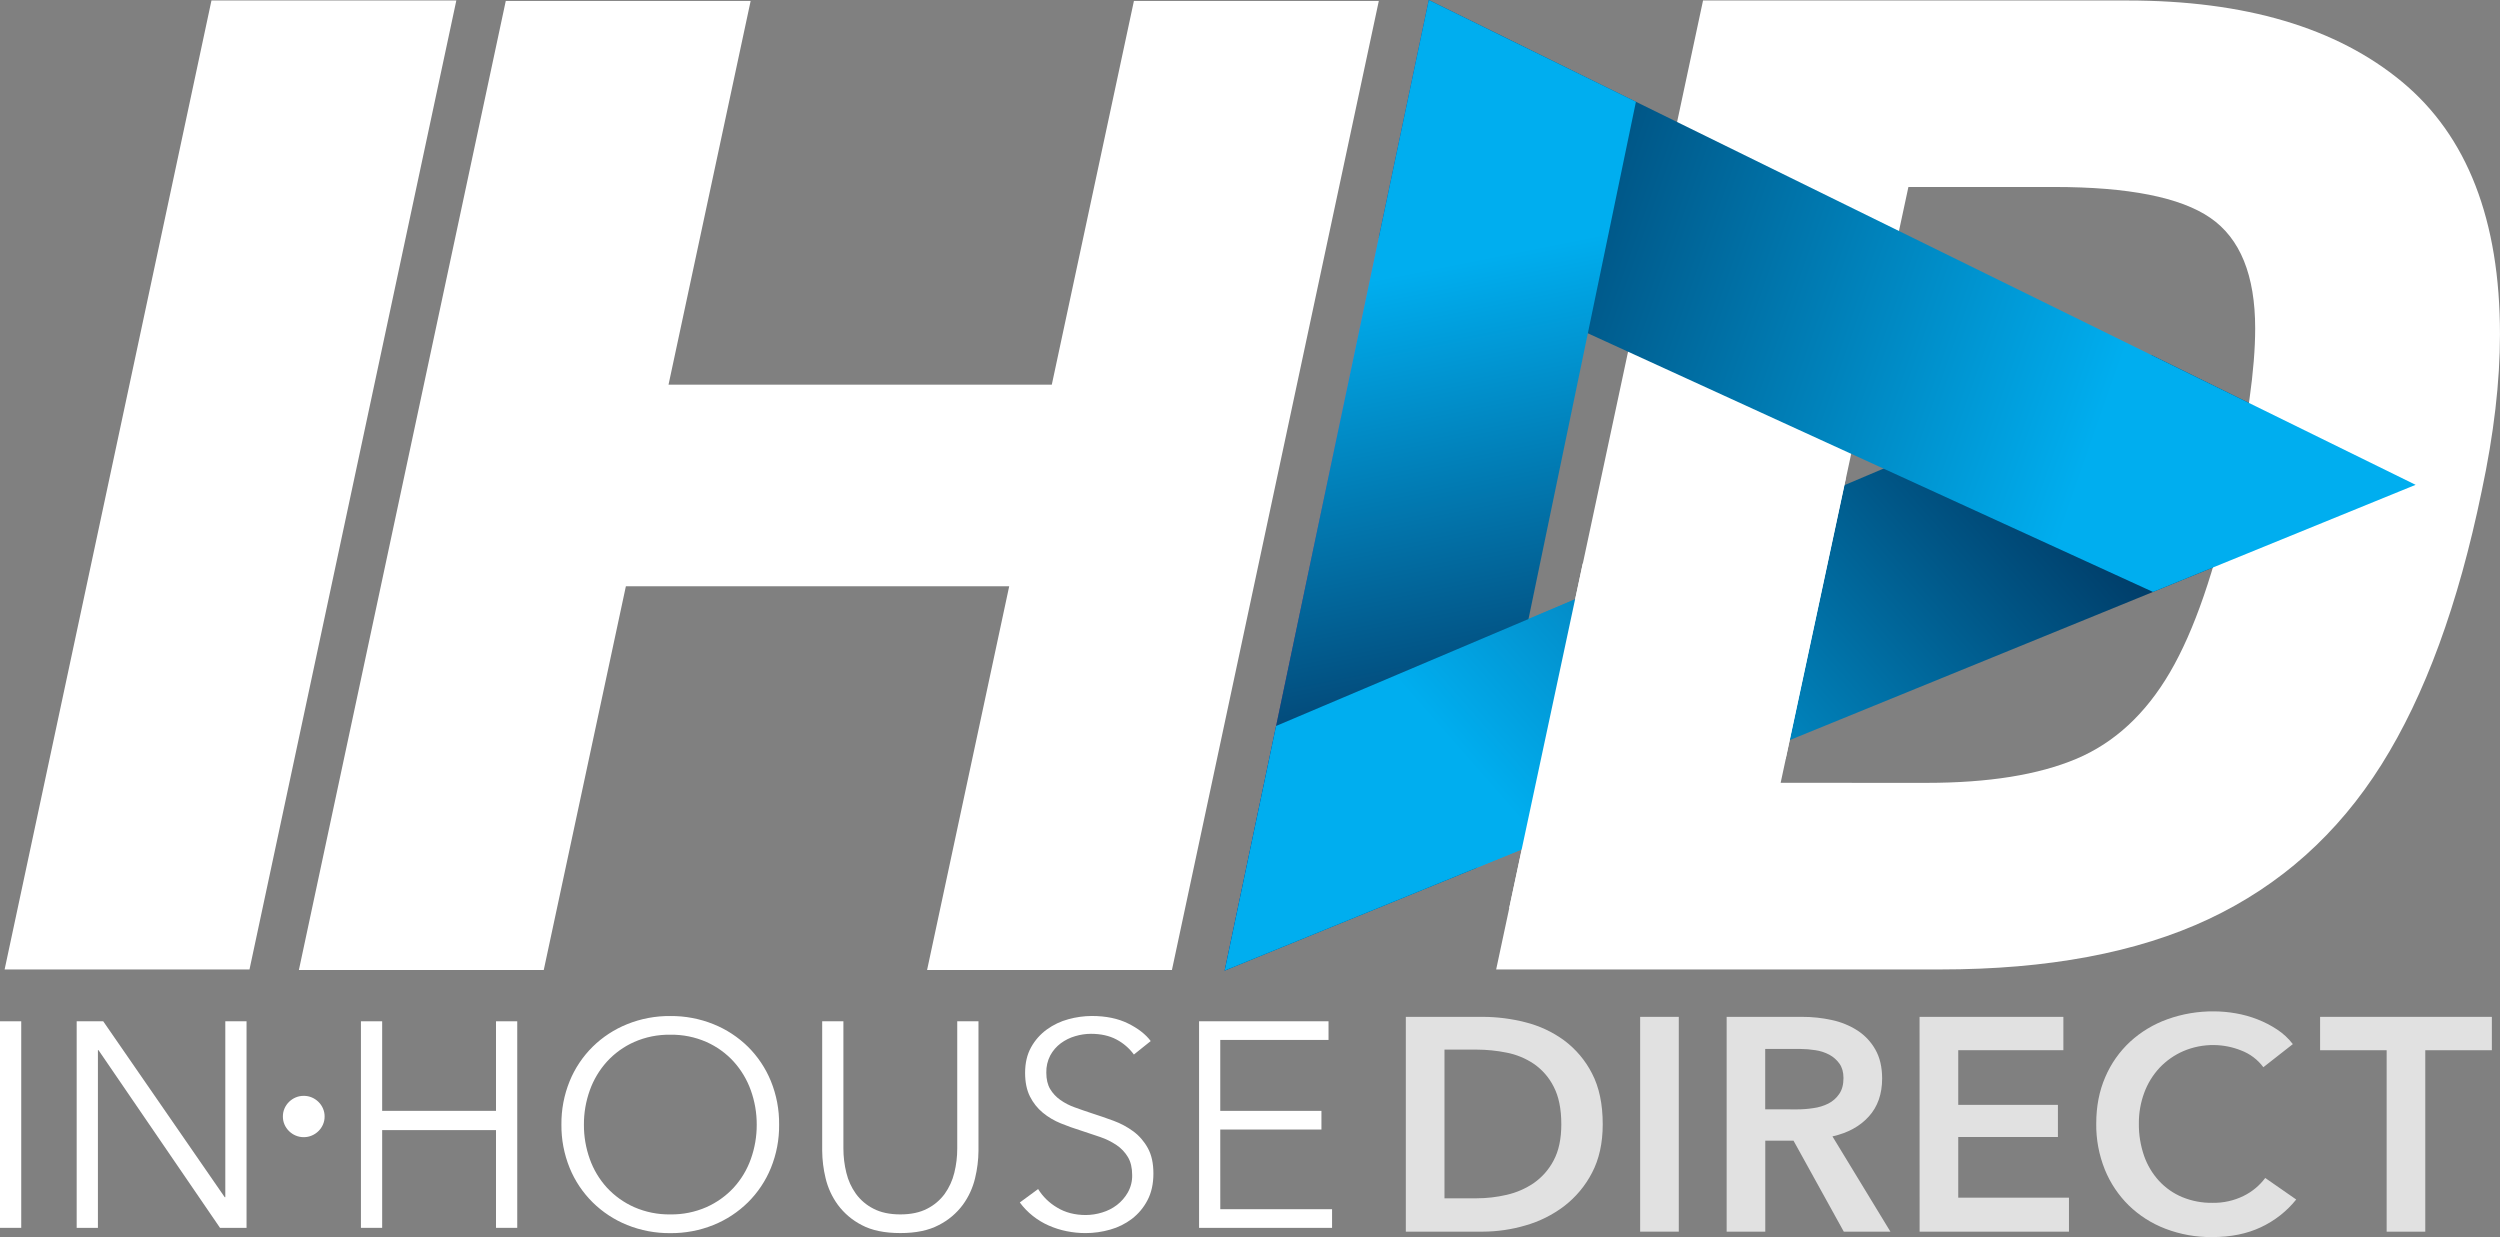 <svg width="97" height="48" viewBox="0 0 97 48" fill="none" xmlns="http://www.w3.org/2000/svg">
<rect x="0" y="0" width="97" height="48" fill="#808080" stroke="none"/>
<g clip-path="url(#clip0_2_4)">
<path d="M47.517 37.658L93.726 18.811L83.478 13.776L49.513 28.167L47.517 37.658Z" fill="url(#paint0_linear_2_4)"/>
<path d="M55.436 0L47.517 37.658L57.321 33.112L62.923 6.559L55.436 0Z" fill="url(#paint1_linear_2_4)"/>
<path d="M66.078 0.019H82.541C87.105 0.019 90.656 1.069 93.194 3.171C95.731 5.272 97 8.541 96.999 12.978C96.999 14.809 96.763 16.832 96.291 19.05C95.385 23.448 94.087 26.99 92.396 29.675C90.705 32.361 88.472 34.355 85.698 35.66C82.925 36.964 79.453 37.615 75.282 37.615H58.051L66.078 0.019ZM74.752 30.375C77.151 30.375 79.089 30.064 80.565 29.442C82.041 28.819 83.251 27.7 84.195 26.085C85.139 24.47 85.946 22.125 86.616 19.05C87.206 16.404 87.501 14.301 87.501 12.743C87.501 10.681 86.921 9.25 85.76 8.452C84.6 7.654 82.584 7.255 79.711 7.255H74.046L69.089 30.373L74.752 30.375Z" fill="white"/>
<path d="M93.726 18.811L55.436 0L53.497 9.22L83.536 22.967L93.726 18.811Z" fill="url(#paint2_linear_2_4)"/>
<path d="M55.436 0L47.517 37.658L57.302 33.667L63.474 3.949L55.436 0Z" fill="url(#paint3_linear_2_4)"/>
<path d="M61.425 26.704C61.82 25.257 61.878 24.211 62.292 22.753L49.513 28.167L47.517 37.658L59.534 32.757C59.786 30.889 60.925 28.536 61.425 26.704Z" fill="url(#paint4_linear_2_4)"/>
<path d="M66.987 19.033C65.192 19.991 63.397 21.31 61.409 21.868L58.554 35.237C60.707 35.019 62.353 33.282 64.1 32.124C65.711 31.058 67.492 30.229 69.283 29.438L71.617 18.552C71.293 18.663 70.728 18.227 70.4 18.332C69.072 18.757 68.221 18.373 66.987 19.033Z" fill="white"/>
<path d="M8.205 0.018H17.706L9.68 37.616H0.179L8.205 0.018Z" fill="white"/>
<path d="M19.624 0.037H29.125L25.939 14.924H40.81L43.996 0.037H53.498L45.471 37.635H35.971L39.157 22.748H24.284L21.098 37.635H11.597L19.624 0.037Z" fill="white"/>
<path d="M0.824 47.64H-7.62939e-06V39.626H0.824V47.64Z" fill="white"/>
<path d="M8.719 46.451H8.742V39.626H9.566V47.64H8.536L3.822 40.746H3.799V47.64H2.975V39.626H4.005L8.719 46.451Z" fill="white"/>
<path d="M10.976 43.32C10.975 43.213 10.996 43.106 11.039 43.008C11.081 42.913 11.139 42.827 11.213 42.754C11.287 42.681 11.374 42.623 11.469 42.582C11.569 42.539 11.677 42.518 11.785 42.519C11.894 42.518 12.001 42.539 12.101 42.582C12.197 42.623 12.283 42.682 12.357 42.754C12.431 42.827 12.49 42.913 12.531 43.008C12.574 43.106 12.596 43.213 12.595 43.32C12.596 43.428 12.574 43.534 12.531 43.633C12.49 43.727 12.431 43.813 12.357 43.886C12.283 43.959 12.197 44.017 12.101 44.058C12.001 44.101 11.894 44.123 11.785 44.122C11.677 44.123 11.569 44.101 11.469 44.058C11.374 44.018 11.287 43.959 11.213 43.886C11.139 43.813 11.08 43.727 11.039 43.633C10.996 43.534 10.975 43.427 10.976 43.32Z" fill="white"/>
<path d="M14.004 39.626H14.828V43.101H19.245V39.626H20.069V47.64H19.245V43.848H14.828V47.64H14.004V39.626Z" fill="white"/>
<path d="M30.23 43.633C30.237 44.21 30.128 44.783 29.91 45.319C29.707 45.817 29.405 46.269 29.023 46.649C28.64 47.027 28.185 47.327 27.684 47.529C27.152 47.744 26.582 47.851 26.008 47.846C25.434 47.851 24.864 47.744 24.332 47.529C23.831 47.327 23.376 47.027 22.993 46.649C22.61 46.269 22.307 45.817 22.104 45.319C21.886 44.783 21.777 44.21 21.783 43.633C21.777 43.055 21.886 42.482 22.104 41.946C22.307 41.449 22.61 40.996 22.993 40.616C23.376 40.239 23.831 39.941 24.332 39.739C24.864 39.524 25.434 39.416 26.008 39.422C26.582 39.417 27.152 39.524 27.684 39.739C28.185 39.941 28.64 40.239 29.023 40.616C29.405 40.996 29.707 41.449 29.91 41.946C30.128 42.482 30.236 43.055 30.23 43.633ZM29.361 43.638C29.363 43.184 29.285 42.733 29.132 42.305C28.986 41.895 28.761 41.517 28.468 41.192C28.173 40.868 27.812 40.608 27.41 40.429C26.969 40.235 26.491 40.139 26.008 40.147C25.526 40.139 25.047 40.235 24.606 40.429C24.204 40.608 23.843 40.868 23.548 41.192C23.256 41.516 23.03 41.894 22.884 42.305C22.731 42.733 22.653 43.184 22.656 43.638C22.653 44.093 22.731 44.544 22.884 44.972C23.029 45.381 23.255 45.758 23.548 46.08C23.845 46.401 24.205 46.659 24.606 46.837C25.047 47.03 25.526 47.127 26.008 47.119C26.49 47.127 26.969 47.03 27.41 46.837C27.811 46.658 28.171 46.401 28.468 46.08C28.761 45.758 28.987 45.381 29.132 44.972C29.285 44.544 29.363 44.093 29.361 43.638Z" fill="white"/>
<path d="M34.933 47.843C34.323 47.843 33.823 47.74 33.434 47.532C33.068 47.344 32.751 47.075 32.507 46.745C32.281 46.435 32.12 46.083 32.032 45.71C31.948 45.363 31.904 45.008 31.901 44.651V39.626H32.724V44.561C32.724 44.879 32.762 45.197 32.839 45.506C32.909 45.799 33.035 46.075 33.211 46.321C33.389 46.564 33.622 46.762 33.892 46.898C34.174 47.045 34.521 47.119 34.933 47.119C35.345 47.119 35.692 47.045 35.974 46.898C36.244 46.762 36.477 46.564 36.655 46.321C36.83 46.075 36.956 45.799 37.027 45.506C37.104 45.197 37.142 44.879 37.141 44.561V39.626H37.965V44.651C37.962 45.008 37.918 45.363 37.834 45.71C37.746 46.083 37.585 46.435 37.359 46.745C37.114 47.076 36.795 47.345 36.426 47.532C36.033 47.74 35.536 47.844 34.933 47.843Z" fill="white"/>
<path d="M43.995 40.916C43.818 40.673 43.587 40.474 43.32 40.333C43.045 40.186 42.714 40.112 42.325 40.112C42.119 40.113 41.915 40.144 41.718 40.203C41.516 40.261 41.326 40.355 41.157 40.48C40.989 40.606 40.85 40.766 40.751 40.95C40.644 41.156 40.591 41.386 40.597 41.618C40.597 41.874 40.646 42.086 40.745 42.253C40.845 42.421 40.98 42.565 41.141 42.678C41.312 42.799 41.501 42.896 41.7 42.966C41.909 43.042 42.127 43.118 42.356 43.193C42.638 43.283 42.921 43.381 43.206 43.486C43.481 43.587 43.741 43.726 43.976 43.899C44.207 44.072 44.398 44.293 44.535 44.545C44.68 44.806 44.753 45.136 44.752 45.535C44.752 45.935 44.675 46.28 44.521 46.571C44.376 46.851 44.171 47.096 43.92 47.29C43.668 47.482 43.382 47.624 43.076 47.709C42.766 47.798 42.444 47.844 42.121 47.844C41.874 47.844 41.629 47.82 41.388 47.771C41.148 47.723 40.914 47.649 40.69 47.55C40.469 47.453 40.261 47.327 40.072 47.177C39.882 47.026 39.712 46.851 39.569 46.656L40.279 46.135C40.462 46.431 40.715 46.677 41.017 46.854C41.333 47.047 41.705 47.143 42.132 47.143C42.346 47.141 42.558 47.108 42.762 47.045C42.971 46.983 43.167 46.884 43.339 46.752C43.512 46.618 43.656 46.452 43.762 46.263C43.877 46.057 43.934 45.825 43.928 45.59C43.928 45.311 43.873 45.079 43.762 44.893C43.652 44.709 43.502 44.55 43.322 44.429C43.127 44.299 42.916 44.194 42.693 44.118C42.456 44.035 42.208 43.952 41.949 43.869C41.682 43.786 41.418 43.692 41.158 43.586C40.906 43.484 40.67 43.345 40.461 43.173C40.252 43 40.083 42.786 39.963 42.545C39.837 42.296 39.774 41.99 39.774 41.627C39.774 41.243 39.852 40.911 40.008 40.632C40.158 40.36 40.368 40.124 40.621 39.941C40.872 39.76 41.155 39.626 41.456 39.545C41.75 39.464 42.054 39.422 42.36 39.42C42.909 39.42 43.378 39.517 43.767 39.709C44.156 39.901 44.45 40.129 44.648 40.393L43.995 40.916Z" fill="white"/>
<path d="M47.347 46.916H51.684V47.64H46.524V39.626H51.547V40.35H47.346V43.101H51.272V43.825H47.346L47.347 46.916Z" fill="white"/>
<path d="M54.546 39.454H57.533C58.092 39.455 58.647 39.526 59.188 39.665C59.728 39.8 60.238 40.038 60.687 40.366C61.143 40.706 61.513 41.145 61.77 41.649C62.047 42.179 62.186 42.836 62.186 43.621C62.186 44.351 62.047 44.978 61.77 45.505C61.509 46.01 61.139 46.452 60.687 46.8C60.238 47.139 59.73 47.393 59.188 47.547C58.651 47.705 58.094 47.786 57.533 47.788H54.546V39.454ZM57.295 46.494C57.688 46.494 58.079 46.448 58.462 46.359C58.839 46.273 59.196 46.117 59.515 45.9C59.838 45.672 60.101 45.372 60.282 45.023C60.48 44.654 60.579 44.187 60.579 43.622C60.579 43.025 60.48 42.539 60.282 42.162C60.105 41.809 59.841 41.505 59.515 41.279C59.197 41.065 58.839 40.917 58.462 40.843C58.078 40.765 57.687 40.726 57.295 40.725H56.046V46.495L57.295 46.494Z" fill="#E1E1E1"/>
<path d="M63.638 39.454H65.137V47.788H63.638V39.454Z" fill="#E1E1E1"/>
<path d="M66.994 39.454H69.921C70.309 39.453 70.696 39.494 71.075 39.577C71.429 39.652 71.765 39.789 72.069 39.983C72.358 40.171 72.597 40.426 72.765 40.725C72.939 41.031 73.026 41.404 73.027 41.843C73.027 42.448 72.854 42.94 72.509 43.321C72.164 43.702 71.694 43.959 71.099 44.092L73.348 47.788H71.539L69.588 44.257H68.493V47.788H66.994V39.454ZM69.719 43.044C69.933 43.044 70.148 43.028 70.361 42.995C70.562 42.968 70.757 42.909 70.938 42.819C71.108 42.733 71.254 42.605 71.36 42.448C71.472 42.288 71.527 42.082 71.527 41.83C71.527 41.602 71.475 41.416 71.372 41.271C71.27 41.127 71.136 41.008 70.98 40.924C70.81 40.834 70.626 40.774 70.436 40.747C70.241 40.716 70.044 40.7 69.847 40.699H68.49V43.041L69.719 43.044Z" fill="#E1E1E1"/>
<path d="M74.479 39.454H80.059V40.749H75.98V42.868H79.847V44.116H75.98V46.47H80.276V47.79H74.481L74.479 39.454Z" fill="#E1E1E1"/>
<path d="M87.818 41.408C87.599 41.112 87.297 40.885 86.95 40.755C86.617 40.622 86.261 40.552 85.902 40.548C85.493 40.543 85.088 40.623 84.713 40.784C84.364 40.935 84.05 41.156 83.79 41.431C83.53 41.711 83.328 42.039 83.197 42.397C83.055 42.781 82.984 43.188 82.988 43.597C82.983 44.022 83.052 44.444 83.19 44.846C83.315 45.204 83.511 45.535 83.768 45.816C84.018 46.088 84.325 46.303 84.666 46.446C85.039 46.6 85.44 46.677 85.844 46.67C86.261 46.678 86.673 46.587 87.046 46.405C87.38 46.241 87.67 46.001 87.891 45.705L89.093 46.541C88.726 46.998 88.258 47.366 87.724 47.616C87.185 47.871 86.555 47.999 85.833 47.999C85.212 48.006 84.597 47.896 84.018 47.675C83.486 47.472 83.002 47.164 82.596 46.769C82.194 46.373 81.878 45.9 81.667 45.379C81.44 44.812 81.326 44.206 81.334 43.596C81.334 42.929 81.451 42.326 81.686 41.787C81.907 41.269 82.235 40.803 82.649 40.418C83.068 40.035 83.559 39.739 84.095 39.547C84.674 39.339 85.287 39.235 85.904 39.241C86.187 39.242 86.47 39.268 86.749 39.317C87.038 39.367 87.321 39.446 87.594 39.553C87.861 39.657 88.116 39.789 88.355 39.947C88.588 40.1 88.794 40.291 88.962 40.512L87.818 41.408Z" fill="#E1E1E1"/>
<path d="M92.602 40.749H90.02V39.454H96.684V40.749H94.101V47.789H92.602V40.749Z" fill="#E1E1E1"/>
</g>
<defs>
<linearGradient id="paint0_linear_2_4" x1="61.121" y1="32.497" x2="79.125" y2="16.707" gradientUnits="userSpaceOnUse">
<stop stop-color="#00AEEF"/>
<stop offset="1" stop-color="#003964"/>
</linearGradient>
<linearGradient id="paint1_linear_2_4" x1="52.927" y1="10.925" x2="56.458" y2="28.529" gradientUnits="userSpaceOnUse">
<stop offset="0.18" stop-color="#8B6DB0"/>
<stop offset="0.73" stop-color="#6B2E90"/>
</linearGradient>
<linearGradient id="paint2_linear_2_4" x1="81.704" y1="15.843" x2="55.459" y2="6.645" gradientUnits="userSpaceOnUse">
<stop stop-color="#00AEEF"/>
<stop offset="0.97" stop-color="#003E6A"/>
<stop offset="1" stop-color="#094879"/>
</linearGradient>
<linearGradient id="paint3_linear_2_4" x1="53.448" y1="10.82" x2="56.98" y2="28.424" gradientUnits="userSpaceOnUse">
<stop stop-color="#00AEEF"/>
<stop offset="1" stop-color="#03416F"/>
</linearGradient>
<linearGradient id="paint4_linear_2_4" x1="56.37" y1="28.873" x2="72.814" y2="14.453" gradientUnits="userSpaceOnUse">
<stop stop-color="#00AEEF"/>
<stop offset="1" stop-color="#094879"/>
</linearGradient>
<clipPath id="clip0_2_4">
<rect width="97" height="48" fill="white"/>
</clipPath>
</defs>
</svg>
